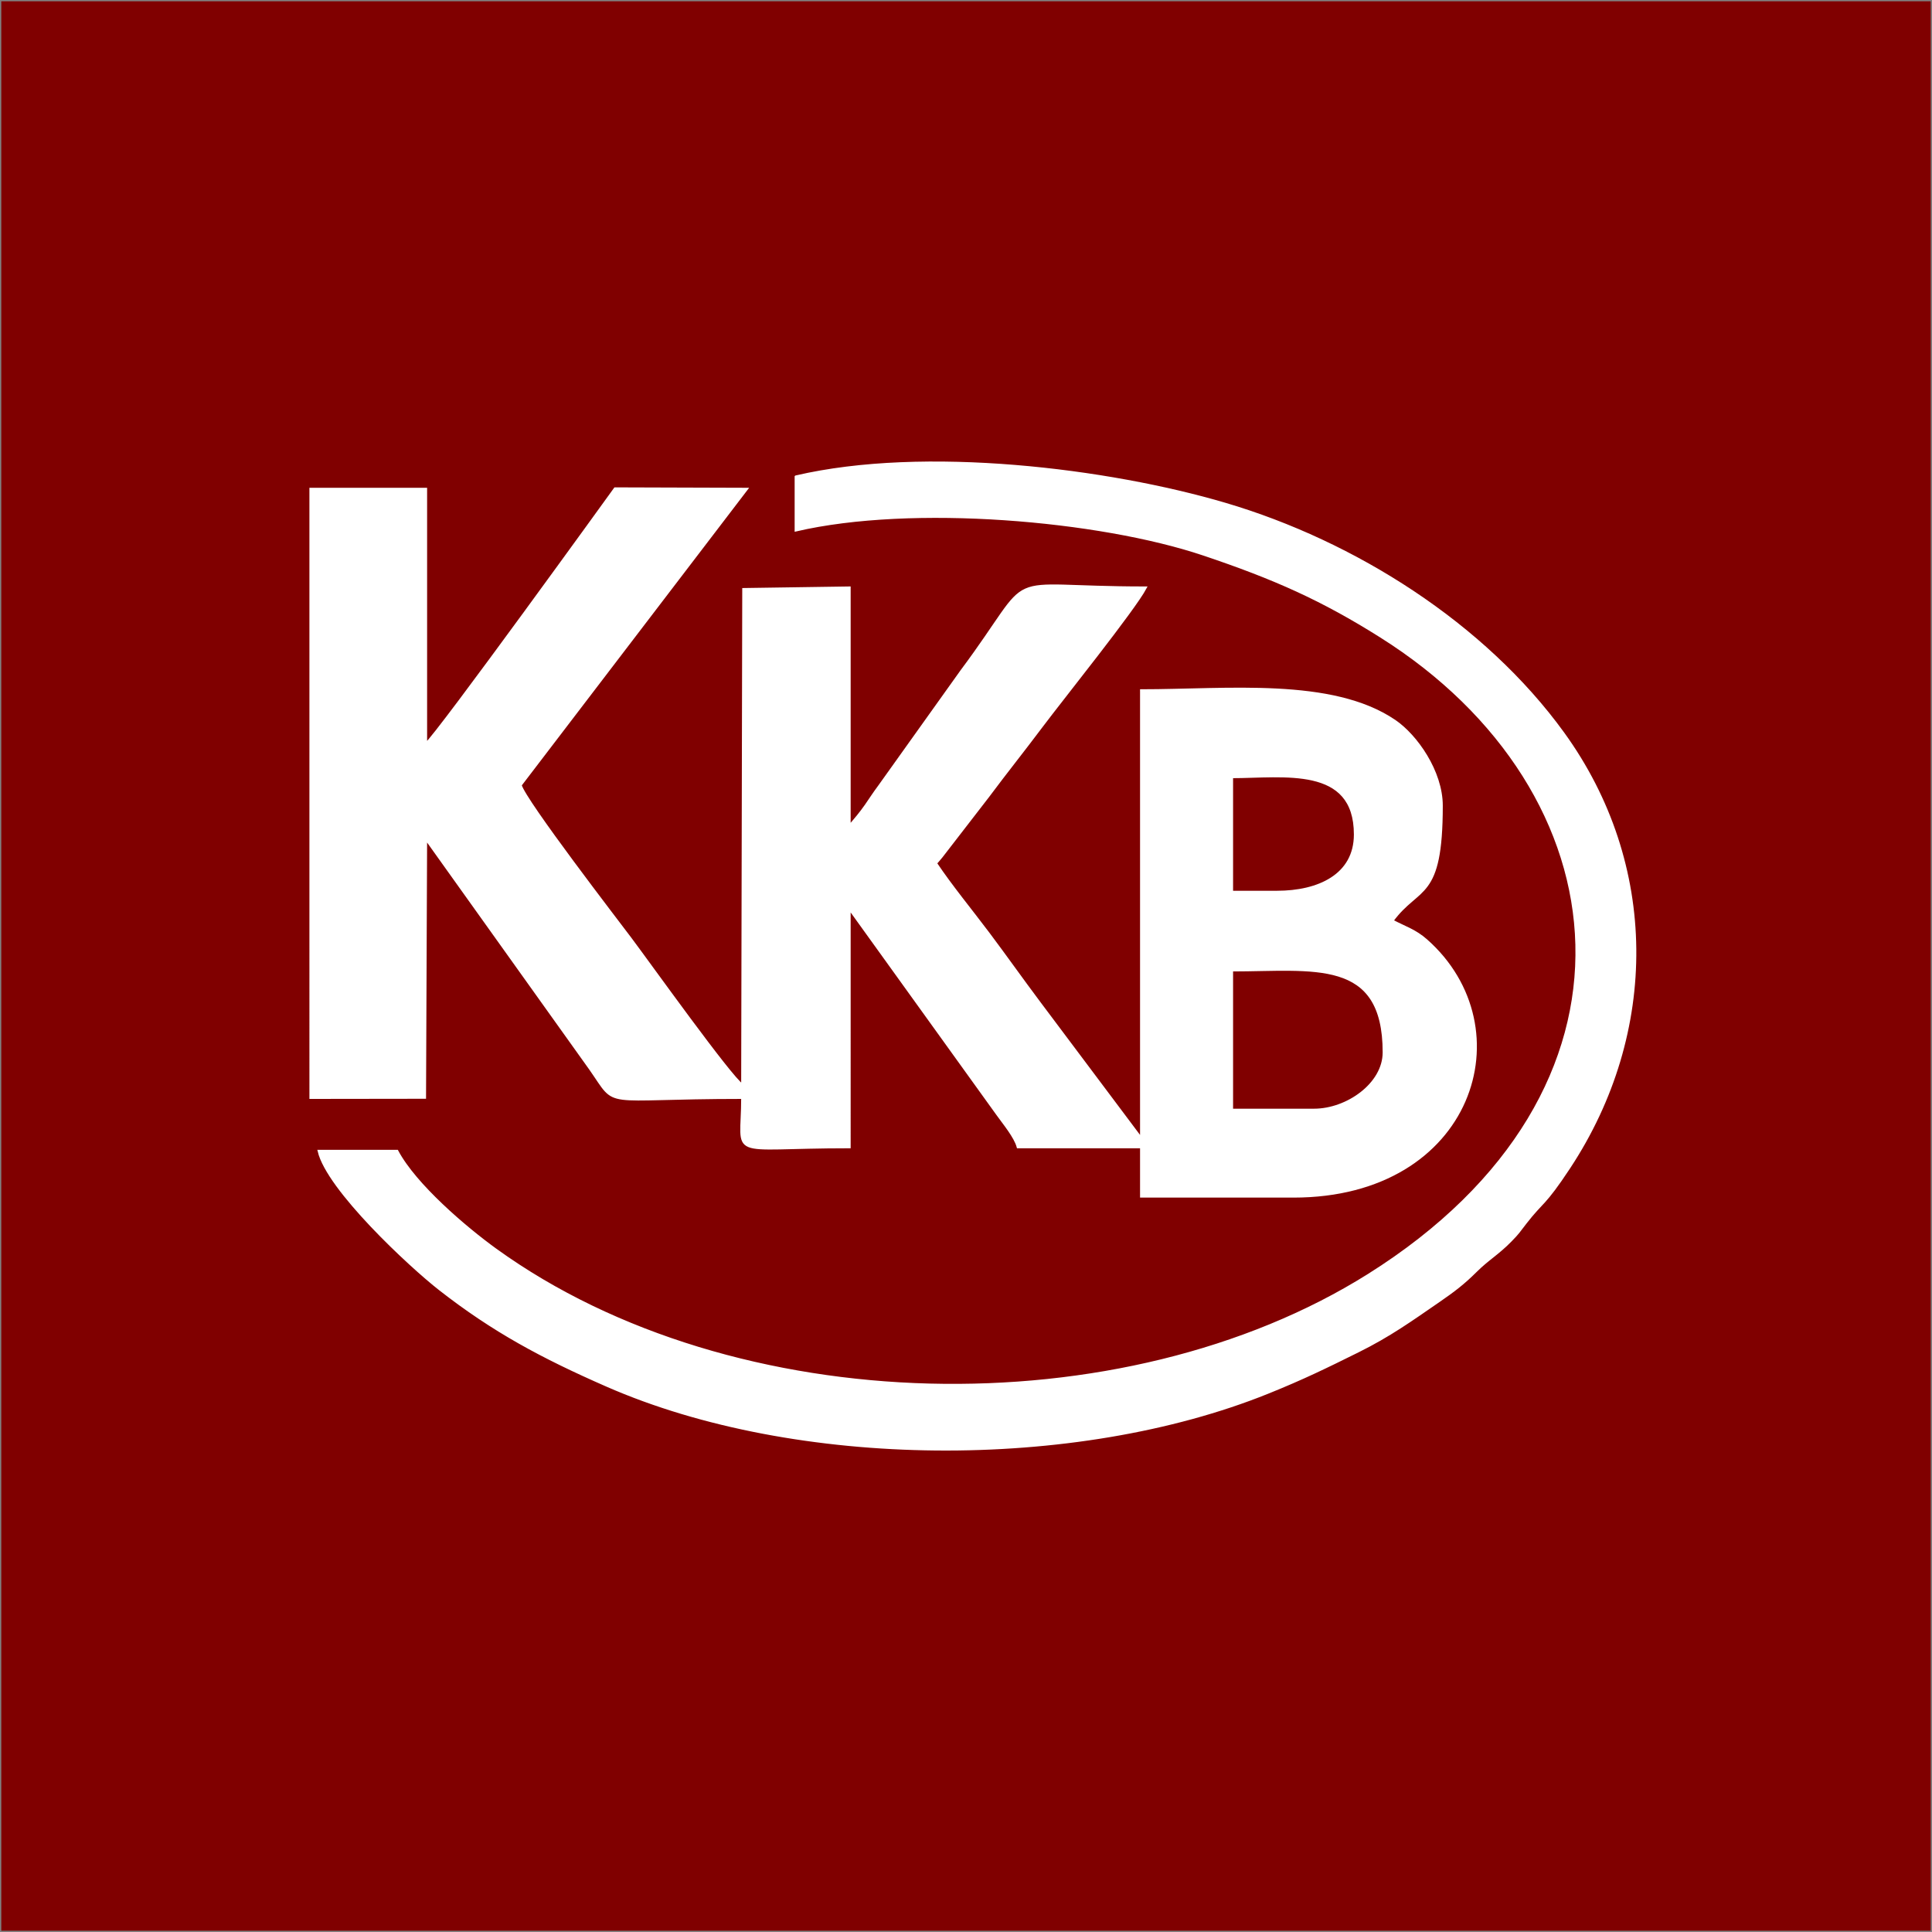 <?xml version="1.0" encoding="UTF-8" standalone="no"?>
<!-- Creator: CorelDRAW -->

<svg
   xml:space="preserve"
   width="151.073mm"
   height="151.073mm"
   version="1.1"
   style="shape-rendering:geometricPrecision; text-rendering:geometricPrecision; image-rendering:optimizeQuality; fill-rule:evenodd; clip-rule:evenodd"
   viewBox="0 0 15469.61 15469.61"
   id="svg2"
   sodipodi:docname="kkv-logo.svg"
   inkscape:version="1.4.2 (ebf0e940, 2025-05-08)"
   xmlns:inkscape="http://www.inkscape.org/namespaces/inkscape"
   xmlns:sodipodi="http://sodipodi.sourceforge.net/DTD/sodipodi-0.dtd"
   xmlns="http://www.w3.org/2000/svg"
   xmlns:svg="http://www.w3.org/2000/svg"><rect x="0" y="0" width="15469.61" height="15469.61" fill="#808080" stroke="none"/><sodipodi:namedview
   id="namedview2"
   pagecolor="#ffffff"
   bordercolor="#000000"
   borderopacity="0.25"
   inkscape:showpageshadow="2"
   inkscape:pageopacity="0.0"
   inkscape:pagecheckerboard="0"
   inkscape:deskcolor="#d1d1d1"
   inkscape:document-units="mm"
   showguides="true"
   inkscape:zoom="0.51129514"
   inkscape:cx="-0.97790876"
   inkscape:cy="93.879241"
   inkscape:window-width="1472"
   inkscape:window-height="873"
   inkscape:window-x="0"
   inkscape:window-y="34"
   inkscape:window-maximized="0"
   inkscape:current-layer="Слой_x0020_1" />
 <defs
   id="defs1">
  <style
   type="text/css"
   id="style1">
   <![CDATA[
    .str1 {stroke:white;stroke-width:20.48;stroke-miterlimit:22.926}
    .str0 {stroke:#2B2B2A;stroke-width:20.48;stroke-miterlimit:22.926}
    .fil0 {fill:none}
    .fil1 {fill:maroon}
   ]]>
  </style>
 </defs>
 <g
   id="Слой_x0020_1"
   inkscape:label="Слой 1">
  <rect
   class="fil0 str0"
   x="10.24"
   y="10.24"
   width="15449.13"
   height="15449.13"
   id="rect1"
   style="fill:#800000;stroke:none" />
  
  <g
   id="g5"><path
     class="fil1 str1"
     d="m 10521.56,8887.62 h -658.5 V 7768.16 c 656.71,0 1218.24,-109.72 1218.24,658.5 0,253.84 -294.77,460.96 -559.74,460.96 z m -296.32,-1745.05 h -362.18 v -921.91 c 412.69,0 987.77,-100.87 987.77,460.96 0,328.51 -295.68,460.96 -625.58,460.96 z m -7737.5,1646.28 913.331,-1.205 8.579,-2073.105 1317.09,1843.75 c 227.79,324.81 56.43,230.55 1218.17,230.55 0,504.95 -145.37,395.1 856.07,395.1 V 7274.26 l 1185.1,1646.49 c 49.58,69.94 142.88,180.91 164.84,263.18 h 987.77 v 395.1 h 1218.24 c 1436.79,0 1854.57,-1350.56 1062.4,-2050.17 -89.37,-78.93 -170.6,-102.08 -272.19,-155.84 213.02,-290.74 395.1,-159 395.1,-921.91 0,-273.27 -202.81,-560.71 -375.51,-678.1 C 10665.47,5432.3 9828.36,5529.2 9138.67,5529.2 V 9118.08 L 8320.28,8026.79 c -140.57,-187.36 -264.02,-362.87 -404.6,-550.24 -139.13,-185.42 -299.38,-379.44 -423.28,-564.48 19.08,-21.95 14.26,-15.29 45.58,-53.19 l 373.13,-482.94 c 148.92,-199.58 278.38,-360.47 427.97,-559.79 168.39,-224.38 740.42,-936.03 832.52,-1110.09 -1222.63,0 -840.3,-179.74 -1472.6,667.57 l -658.3,922.13 c -44.33,59.27 -70.09,101.14 -108.02,155.38 -41.17,58.86 -85.44,111.37 -131.72,164.61 V 4706.07 l -847.491,12.565 -8.579,3971.425 c -98.46,-65.93 -741.7,-967.22 -898.36,-1175.94 -94.42,-125.8 -845.9,-1101.36 -879.61,-1227.62 l 1810.9,-2370.63 -1052.768,-3.314 c 0,0 -1430.872,1982.744 -1515.422,2044.704 V 3915.88 h -921.91 z"
     id="path1"
     style="fill:#ffffff"
     sodipodi:nodetypes="sccsscccscccccccccccccsscsccccccccccccccccccccccccc" /><path
     class="fil1 str1"
     d="M6372.96 3817.1l0 428.03c930.29,-216.73 2430.35,-87 3264.05,193.13 571.27,191.96 949.07,360.92 1418.17,656.14 1964.29,1236.12 2253.03,3641.41 -99.11,5116.7 -1965.4,1232.72 -5077.08,1175.14 -6986.94,-203.74 -240.33,-173.5 -646.01,-518.47 -789.94,-790.47l-625.58 0c71.23,305.72 729.98,919.17 968.73,1105.56 429.39,335.22 816.48,542.67 1336.58,770.66 1516.06,664.62 3747.98,678.72 5291.26,57.15 280.54,-113 463.3,-202.34 722.67,-330.94 253.87,-125.87 425.22,-249.21 649.74,-403.88 116.38,-80.18 194.71,-139.67 291.16,-235.65 102.16,-101.67 177.49,-140.06 280.97,-245.85 63.65,-65.06 63.35,-70.48 119.99,-143.4 138.22,-177.97 146.42,-134.8 348.72,-441.5 713.77,-1082.07 710.52,-2430.53 -46.99,-3476.96 -632.45,-873.68 -1670.32,-1530.7 -2707.33,-1836.38 -935.43,-275.74 -2405.46,-458.72 -3436.13,-218.6z"
     id="path2"
     style="fill:#ffffff" /></g>
 </g>
</svg>
